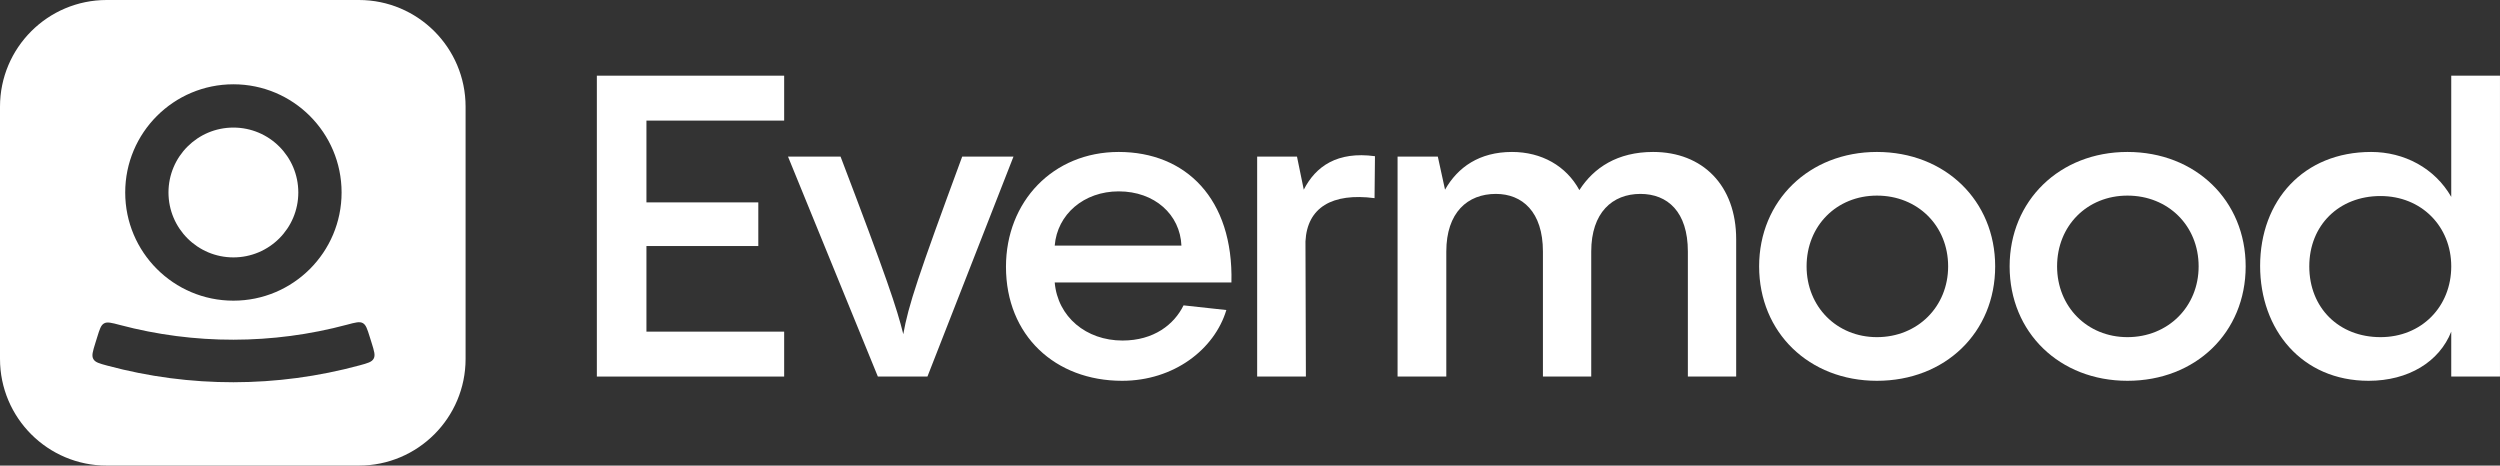 <svg width="247" height="46" viewBox="0 0 247 46" fill="none" xmlns="http://www.w3.org/2000/svg">
<rect x="0" y="0" width="247" height="46" fill="#333333" stroke="none"/>
<path d="M77.475 7.477H58.969V37.204H77.475V32.766H63.868V24.308H74.921V19.996H63.868V11.915H77.475V7.477Z" fill="white"/>
<path d="M95.064 15.474C90.71 27.281 89.747 30.17 89.245 33.017C88.616 30.463 87.612 27.449 83.048 15.474H77.856L86.732 37.204H91.631L100.131 15.474H95.064Z" fill="white"/>
<path d="M110.528 15.013C104.038 15.013 99.39 19.912 99.39 26.36C99.39 33.143 104.247 37.623 110.863 37.623C115.971 37.623 119.991 34.525 121.163 30.631L116.934 30.17C116.013 32.054 114.003 33.645 110.905 33.645C107.304 33.645 104.499 31.301 104.206 27.909H121.665C121.875 19.619 117.143 15.013 110.528 15.013ZM110.528 18.907C114.087 18.907 116.599 21.21 116.725 24.267H104.206C104.457 21.168 107.095 18.907 110.528 18.907Z" fill="white"/>
<path d="M128.143 15.474H124.207V37.204H129.022L128.98 23.848C129.148 20.498 131.618 19.033 135.805 19.577L135.847 15.432C132.12 14.929 129.985 16.437 128.813 18.74L128.143 15.474Z" fill="white"/>
<path d="M163.327 15.013C159.81 15.013 157.466 16.562 156.042 18.782C154.744 16.395 152.316 15.013 149.385 15.013C146.161 15.013 144.025 16.52 142.769 18.74L142.057 15.474H138.08V37.204H142.895V24.853C142.895 21.001 144.988 19.158 147.794 19.158C150.39 19.158 152.441 20.917 152.441 24.853V37.204H157.214V24.853C157.214 21.001 159.308 19.158 162.071 19.158C164.751 19.158 166.761 20.917 166.761 24.853V37.204H171.534V23.638C171.534 18.321 168.226 15.013 163.327 15.013Z" fill="white"/>
<path d="M185.441 37.623C192.183 37.623 197.123 32.85 197.123 26.318C197.123 19.828 192.183 15.013 185.441 15.013C178.742 15.013 173.802 19.828 173.802 26.318C173.802 32.85 178.742 37.623 185.441 37.623ZM185.441 33.31C181.464 33.31 178.491 30.296 178.491 26.318C178.491 22.299 181.464 19.326 185.441 19.326C189.461 19.326 192.476 22.299 192.476 26.318C192.476 30.296 189.461 33.31 185.441 33.31Z" fill="white"/>
<path d="M210.191 37.623C216.932 37.623 221.872 32.85 221.872 26.318C221.872 19.828 216.932 15.013 210.191 15.013C203.491 15.013 198.551 19.828 198.551 26.318C198.551 32.85 203.491 37.623 210.191 37.623ZM210.191 33.31C206.213 33.31 203.24 30.296 203.24 26.318C203.24 22.299 206.213 19.326 210.191 19.326C214.21 19.326 217.225 22.299 217.225 26.318C217.225 30.296 214.21 33.31 210.191 33.31Z" fill="white"/>
<path d="M242.183 19.451C240.55 16.604 237.536 15.013 234.27 15.013C227.571 15.013 223.3 19.828 223.3 26.276C223.3 32.557 227.403 37.623 234.019 37.623C237.954 37.623 241.011 35.739 242.183 32.766V37.204H246.998V7.477L242.183 7.477V19.451ZM235.191 33.31C231.088 33.31 228.157 30.421 228.157 26.318C228.157 22.257 231.088 19.368 235.191 19.368C239.252 19.368 242.183 22.382 242.183 26.318C242.183 30.296 239.252 33.31 235.191 33.31Z" fill="white"/>
<path fill-rule="evenodd" clip-rule="evenodd" d="M10.542 0C4.72 0 0 4.72 0 10.542V35.458C0 41.28 4.72 46 10.542 46H35.458C41.28 46 46 41.28 46 35.458V10.542C46 4.72 41.28 0 35.458 0H10.542ZM23.06 25.431C26.602 25.431 29.473 22.559 29.473 19.017C29.473 15.475 26.602 12.604 23.06 12.604C19.518 12.604 16.646 15.475 16.646 19.017C16.646 22.559 19.518 25.431 23.06 25.431ZM23.06 29.706C28.963 29.706 33.749 24.921 33.749 19.017C33.749 13.114 28.963 8.328 23.06 8.328C17.156 8.328 12.371 13.114 12.371 19.017C12.371 24.921 17.156 29.706 23.06 29.706ZM9.599 33.321C9.846 32.523 9.969 32.124 10.284 31.95C10.599 31.776 11.015 31.887 11.846 32.107C19.199 34.058 26.935 34.049 34.282 32.081C35.114 31.858 35.529 31.747 35.844 31.921C36.159 32.094 36.284 32.493 36.533 33.29L36.533 33.29L36.72 33.887C36.973 34.698 37.099 35.103 36.917 35.436C36.734 35.77 36.335 35.878 35.536 36.095C27.374 38.313 18.769 38.323 10.602 36.124C9.803 35.909 9.404 35.802 9.22 35.469C9.037 35.136 9.162 34.73 9.413 33.919L9.599 33.321Z" fill="white"/>
</svg>
